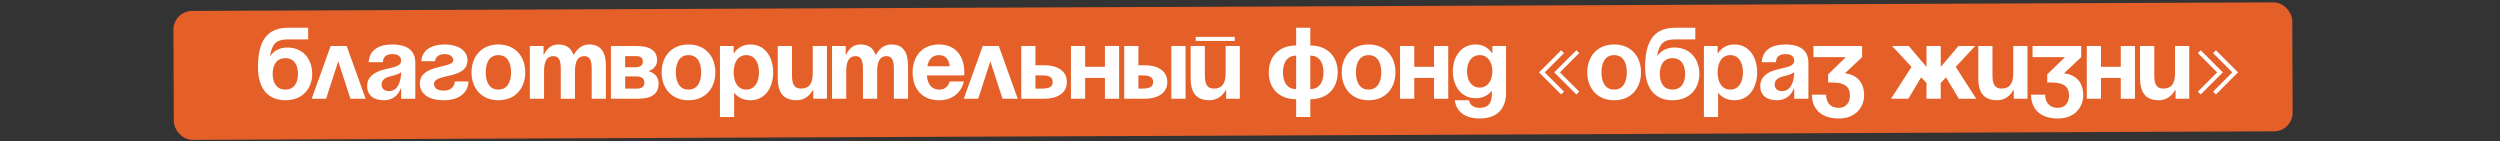 <?xml version="1.0" encoding="UTF-8"?> <svg xmlns="http://www.w3.org/2000/svg" width="937" height="53" viewBox="0 0 937 53" fill="none"><rect x="0" y="0" width="937" height="53" fill="#333333" stroke="none"/><rect x="64.981" y="4.12" width="794.139" height="48.333" rx="7" transform="rotate(-0.235 64.981 4.12)" fill="#E46028"></rect><path d="M102.192 27.69C102.192 30.882 103.56 33.58 106.942 33.58C110.324 33.58 111.692 30.882 111.692 27.69C111.692 24.498 110.324 21.8 106.942 21.8C103.56 21.8 102.192 24.498 102.192 27.69ZM106.942 37.57C101.622 37.57 96.682 34.53 96.682 25.03C96.682 12.3 102.724 10.4 108.234 10.4H115.492V14.77H107.778C103.484 14.77 101.888 16.67 101.242 20.85H101.432C101.432 20.85 103.142 17.81 107.702 17.81C113.592 17.81 117.012 22.18 117.012 27.69C117.012 33.01 113.592 37.57 106.942 37.57ZM116.823 37L123.929 17.24H129.933L137.039 37H131.339L126.779 22.978L122.219 37H116.823ZM143.499 23.32H138.179C138.483 18.266 142.549 16.67 147.109 16.67C151.859 16.67 155.659 18.38 155.659 23.51V37H150.339V33.2H150.149C150.149 33.2 148.933 37.57 143.879 37.57C140.269 37.57 137.609 35.898 137.609 32.25C137.609 28.564 140.649 26.892 143.917 26.056C147.223 25.22 150.339 24.954 150.339 22.75C150.339 21.192 149.199 20.28 147.109 20.28C144.829 20.28 143.575 21.192 143.499 23.32ZM150.339 27.044C149.465 27.842 147.679 28.26 146.159 28.64C144.449 29.058 143.005 29.932 143.005 31.68C143.005 33.2 144.069 34.15 145.779 34.15C149.389 34.15 150.339 29.97 150.339 27.044ZM170.466 30.54H175.596C175.596 32.82 174.076 37.57 166.286 37.57C160.586 37.57 157.356 35.1 157.356 31.3C157.356 23.89 169.896 25.79 169.896 22.56C169.896 21.344 168.756 20.28 166.666 20.28C163.056 20.28 163.056 22.94 163.056 22.94H157.926C157.926 21.04 159.256 16.67 166.666 16.67C171.986 16.67 175.216 19.14 175.216 22.56C175.216 29.97 162.676 27.272 162.676 31.49C162.676 32.63 163.436 33.96 166.286 33.96C170.466 33.96 170.466 30.54 170.466 30.54ZM182.047 27.12C182.047 30.692 183.415 33.58 186.797 33.58C190.179 33.58 191.547 30.692 191.547 27.12C191.547 23.548 190.179 20.66 186.797 20.66C183.415 20.66 182.047 23.548 182.047 27.12ZM176.727 27.12C176.727 21.344 180.299 16.67 186.797 16.67C193.295 16.67 196.867 21.344 196.867 27.12C196.867 32.896 193.295 37.57 186.797 37.57C180.299 37.57 176.727 32.896 176.727 27.12ZM210.179 37V25.98C210.179 22.56 209.495 21.04 207.405 21.04C205.125 21.04 203.909 22.75 203.909 26.74V37H198.589V17.24H203.719V20.47H203.909C203.909 20.47 205.239 16.67 209.229 16.67C212.421 16.67 214.131 18.19 214.891 20.508L214.929 20.47H215.119C215.119 20.47 216.829 16.67 220.819 16.67C225.759 16.67 227.089 20.28 227.089 24.84V37H221.769V25.98C221.769 22.56 221.085 21.04 218.995 21.04C216.715 21.04 215.499 22.75 215.499 26.74V37H210.179ZM228.981 37V17.24H238.481C243.611 17.24 246.271 18.95 246.271 22.56C246.271 25.79 243.231 26.55 243.231 26.55V26.74C243.231 26.74 246.841 27.5 246.841 31.3C246.841 35.1 244.371 37 239.051 37H228.981ZM238.481 28.64H234.301V33.2H238.861C240.571 33.2 241.521 32.44 241.521 30.92C241.521 29.4 240.381 28.64 238.481 28.64ZM234.301 25.22H238.101C240.001 25.22 240.951 24.46 240.951 23.13C240.951 21.8 240.191 21.04 238.481 21.04H234.301V25.22ZM253.297 27.12C253.297 30.692 254.665 33.58 258.047 33.58C261.429 33.58 262.797 30.692 262.797 27.12C262.797 23.548 261.429 20.66 258.047 20.66C254.665 20.66 253.297 23.548 253.297 27.12ZM247.977 27.12C247.977 21.344 251.549 16.67 258.047 16.67C264.545 16.67 268.117 21.344 268.117 27.12C268.117 32.896 264.545 37.57 258.047 37.57C251.549 37.57 247.977 32.896 247.977 27.12ZM269.839 43.84V17.24H274.969V19.9H275.159C275.159 19.9 276.869 16.67 281.239 16.67C286.939 16.67 289.789 21.61 289.789 27.12C289.789 32.63 286.939 37.57 281.239 37.57C277.059 37.57 275.349 34.91 275.349 34.91H275.159V43.84H269.839ZM274.969 27.12C274.969 30.692 276.489 33.58 279.719 33.58C282.949 33.58 284.469 30.692 284.469 27.12C284.469 23.548 282.949 20.66 279.719 20.66C276.489 20.66 274.969 23.548 274.969 27.12ZM309.941 17.24V37H304.811V33.77H304.621C304.621 33.77 302.911 37.57 298.541 37.57C293.031 37.57 291.511 33.96 291.511 29.4V17.24H296.831V28.26C296.831 31.68 297.781 33.2 300.251 33.2C303.101 33.2 304.621 31.49 304.621 27.5V17.24H309.941ZM323.436 37V25.98C323.436 22.56 322.752 21.04 320.662 21.04C318.382 21.04 317.166 22.75 317.166 26.74V37H311.846V17.24H316.976V20.47H317.166C317.166 20.47 318.496 16.67 322.486 16.67C325.678 16.67 327.388 18.19 328.148 20.508L328.186 20.47H328.376C328.376 20.47 330.086 16.67 334.076 16.67C339.016 16.67 340.346 20.28 340.346 24.84V37H335.026V25.98C335.026 22.56 334.342 21.04 332.252 21.04C329.972 21.04 328.756 22.75 328.756 26.74V37H323.436ZM342.049 27.12C342.049 21.344 345.431 16.67 351.929 16.67C358.427 16.67 361.429 21.344 361.429 27.12C361.429 27.576 361.391 28.26 361.391 28.26H347.407C347.635 31.3 348.927 33.58 352.119 33.58C355.349 33.58 355.919 30.54 355.919 30.54H361.239C361.239 30.54 360.099 37.57 351.929 37.57C345.279 37.57 342.049 32.896 342.049 27.12ZM351.929 20.66C349.307 20.66 348.015 22.408 347.559 24.84H355.957C355.615 22.408 354.551 20.66 351.929 20.66ZM361.226 37L368.332 17.24H374.336L381.442 37H375.742L371.182 22.978L366.622 37H361.226ZM382.763 37V17.24H388.083V24.46H391.312C396.823 24.46 399.863 26.93 399.863 30.73C399.863 34.53 396.823 37 391.312 37H382.763ZM390.553 28.26H388.083V33.2H390.553C393.403 33.2 394.543 32.44 394.543 30.73C394.543 29.02 393.403 28.26 390.553 28.26ZM414.121 37V29.21H406.711V37H401.391V17.24H406.711V25.03H414.121V17.24H419.441V37H414.121ZM421.356 37V17.24H426.676V24.46H428.956C434.466 24.46 437.506 26.93 437.506 30.73C437.506 34.53 434.466 37 428.956 37H421.356ZM428.196 28.26H426.676V33.2H428.196C431.046 33.2 432.186 32.44 432.186 30.73C432.186 29.02 431.046 28.26 428.196 28.26ZM444.346 17.24V37H439.026V17.24H444.346ZM448.157 15.34V13.82H462.787V15.34H448.157ZM464.687 17.24V37H459.557V33.77H459.367C459.367 33.77 457.657 37.57 453.287 37.57C447.777 37.57 446.257 33.96 446.257 29.4V17.24H451.577V28.26C451.577 31.68 452.527 33.2 454.997 33.2C457.847 33.2 459.367 31.49 459.367 27.5V17.24H464.687ZM491.111 37.19V43.84H485.791V37.19C479.293 37.19 475.531 33.01 475.531 27.12C475.531 21.23 479.293 17.05 485.791 17.05V10.4H491.111V17.05C497.609 17.05 501.371 21.23 501.371 27.12C501.371 33.01 497.609 37.19 491.111 37.19ZM485.791 33.39V20.85C482.409 20.85 480.851 23.51 480.851 27.12C480.851 30.73 482.409 33.39 485.791 33.39ZM496.051 27.12C496.051 23.51 494.493 20.85 491.111 20.85V33.39C494.493 33.39 496.051 30.73 496.051 27.12ZM508.201 27.12C508.201 30.692 509.569 33.58 512.951 33.58C516.333 33.58 517.701 30.692 517.701 27.12C517.701 23.548 516.333 20.66 512.951 20.66C509.569 20.66 508.201 23.548 508.201 27.12ZM502.881 27.12C502.881 21.344 506.453 16.67 512.951 16.67C519.449 16.67 523.021 21.344 523.021 27.12C523.021 32.896 519.449 37.57 512.951 37.57C506.453 37.57 502.881 32.896 502.881 27.12ZM537.473 37V29.21H530.063V37H524.743V17.24H530.063V25.03H537.473V17.24H542.793V37H537.473ZM564.468 17.24V34.72C564.468 40.42 561.428 44.41 554.588 44.41C545.468 44.41 545.278 37.57 545.278 37.57H550.598C550.598 37.57 550.788 40.42 554.588 40.42C557.97 40.42 559.148 38.52 559.148 35.1V34.15H558.958C558.958 34.15 557.248 36.81 553.068 36.81C547.368 36.81 544.518 31.87 544.518 26.74C544.518 21.61 547.368 16.67 553.068 16.67C557.438 16.67 559.148 19.9 559.148 19.9H559.338V17.24H564.468ZM559.338 26.74C559.338 23.548 557.818 20.66 554.588 20.66C551.358 20.66 549.838 23.548 549.838 26.74C549.838 29.932 551.358 32.82 554.588 32.82C557.818 32.82 559.338 29.932 559.338 26.74ZM585.123 35.404L576.839 27.12L585.123 18.836L586.187 19.9L578.967 27.12L586.187 34.34L585.123 35.404ZM590.823 35.404L582.539 27.12L590.823 18.836L591.887 19.9L584.667 27.12L591.887 34.34L590.823 35.404ZM600.232 27.12C600.232 30.692 601.6 33.58 604.982 33.58C608.364 33.58 609.732 30.692 609.732 27.12C609.732 23.548 608.364 20.66 604.982 20.66C601.6 20.66 600.232 23.548 600.232 27.12ZM594.912 27.12C594.912 21.344 598.484 16.67 604.982 16.67C611.48 16.67 615.052 21.344 615.052 27.12C615.052 32.896 611.48 37.57 604.982 37.57C598.484 37.57 594.912 32.896 594.912 27.12ZM622.094 27.69C622.094 30.882 623.462 33.58 626.844 33.58C630.226 33.58 631.594 30.882 631.594 27.69C631.594 24.498 630.226 21.8 626.844 21.8C623.462 21.8 622.094 24.498 622.094 27.69ZM626.844 37.57C621.524 37.57 616.584 34.53 616.584 25.03C616.584 12.3 622.626 10.4 628.136 10.4H635.394V14.77H627.68C623.386 14.77 621.79 16.67 621.144 20.85H621.334C621.334 20.85 623.044 17.81 627.604 17.81C633.494 17.81 636.914 22.18 636.914 27.69C636.914 33.01 633.494 37.57 626.844 37.57ZM638.632 43.84V17.24H643.762V19.9H643.952C643.952 19.9 645.662 16.67 650.032 16.67C655.732 16.67 658.582 21.61 658.582 27.12C658.582 32.63 655.732 37.57 650.032 37.57C645.852 37.57 644.142 34.91 644.142 34.91H643.952V43.84H638.632ZM643.762 27.12C643.762 30.692 645.282 33.58 648.512 33.58C651.742 33.58 653.262 30.692 653.262 27.12C653.262 23.548 651.742 20.66 648.512 20.66C645.282 20.66 643.762 23.548 643.762 27.12ZM665.628 23.32H660.308C660.612 18.266 664.678 16.67 669.238 16.67C673.988 16.67 677.788 18.38 677.788 23.51V37H672.468V33.2H672.278C672.278 33.2 671.062 37.57 666.008 37.57C662.398 37.57 659.738 35.898 659.738 32.25C659.738 28.564 662.778 26.892 666.046 26.056C669.352 25.22 672.468 24.954 672.468 22.75C672.468 21.192 671.328 20.28 669.238 20.28C666.958 20.28 665.704 21.192 665.628 23.32ZM672.468 27.044C671.594 27.842 669.808 28.26 668.288 28.64C666.578 29.058 665.134 29.932 665.134 31.68C665.134 33.2 666.198 34.15 667.908 34.15C671.518 34.15 672.468 29.97 672.468 27.044ZM679.675 21.42V17.24H697.915V21.42L691.455 27.5C691.455 27.5 698.675 27.69 698.675 35.67C698.675 40.04 695.635 44.41 689.175 44.41C681.765 44.41 679.105 40.04 679.105 35.48H684.425C684.425 38.14 685.755 40.42 689.175 40.42C691.797 40.42 693.355 38.52 693.355 35.86C693.355 33.01 692.025 30.92 686.705 30.92H685.185V27.88L691.835 21.42H679.675ZM727.379 17.24V25.106L734.029 17.24H740.299L733.003 25.068L740.679 37H734.181L729.355 28.982L727.379 31.11V37H722.059V31.11L720.045 28.982L715.257 37H708.759L716.435 25.068L709.139 17.24H715.409L722.059 25.106V17.24H727.379ZM759.892 17.24V37H754.762V33.77H754.572C754.572 33.77 752.862 37.57 748.492 37.57C742.982 37.57 741.462 33.96 741.462 29.4V17.24H746.782V28.26C746.782 31.68 747.732 33.2 750.202 33.2C753.052 33.2 754.572 31.49 754.572 27.5V17.24H759.892ZM761.798 21.42V17.24H780.038V21.42L773.578 27.5C773.578 27.5 780.798 27.69 780.798 35.67C780.798 40.04 777.758 44.41 771.298 44.41C763.888 44.41 761.228 40.04 761.228 35.48H766.548C766.548 38.14 767.878 40.42 771.298 40.42C773.92 40.42 775.478 38.52 775.478 35.86C775.478 33.01 774.148 30.92 768.828 30.92H767.308V27.88L773.958 21.42H761.798ZM794.864 37V29.21H787.454V37H782.134V17.24H787.454V25.03H794.864V17.24H800.184V37H794.864ZM820.528 17.24V37H815.398V33.77H815.208C815.208 33.77 813.498 37.57 809.128 37.57C803.618 37.57 802.098 33.96 802.098 29.4V17.24H807.418V28.26C807.418 31.68 808.368 33.2 810.838 33.2C813.688 33.2 815.208 31.49 815.208 27.5V17.24H820.528ZM838.812 27.12L830.528 35.404L829.464 34.34L836.684 27.12L829.464 19.9L830.528 18.836L838.812 27.12ZM833.112 27.12L824.828 35.404L823.764 34.34L830.984 27.12L823.764 19.9L824.828 18.836L833.112 27.12Z" fill="white"></path></svg> 